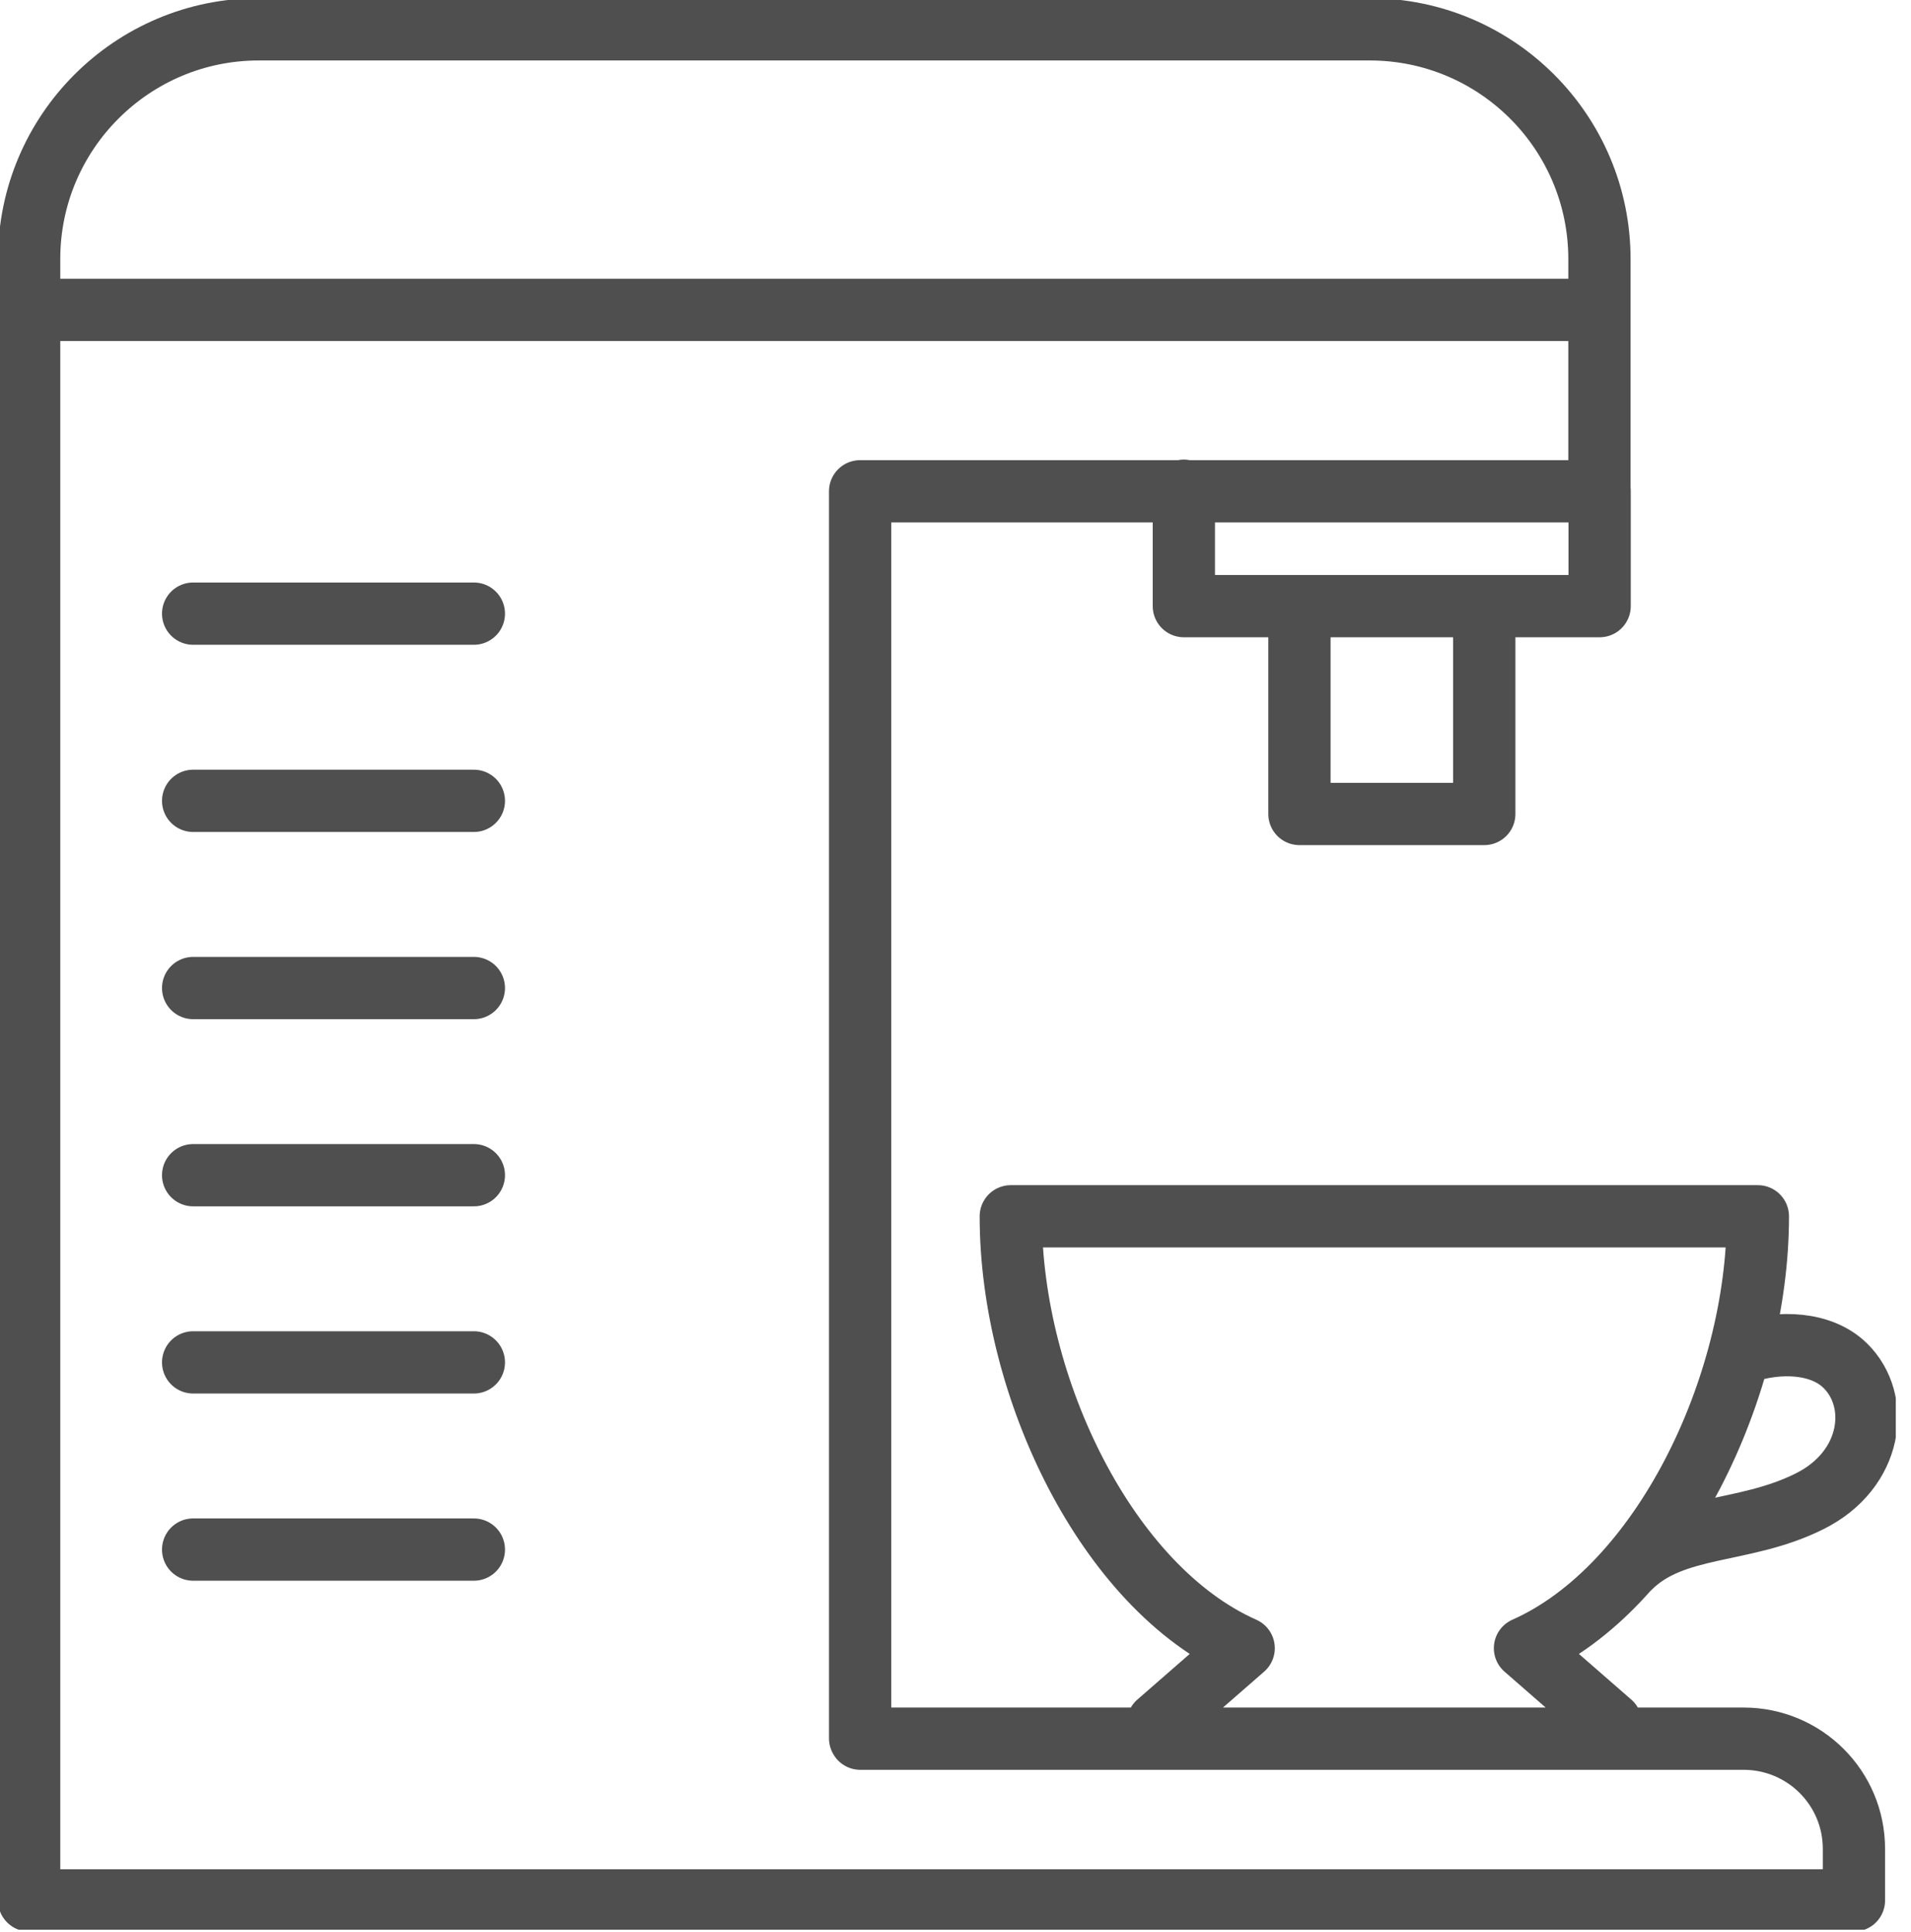 <svg width="93" height="94" viewBox="0 0 93 94" fill="none" xmlns="http://www.w3.org/2000/svg">
<g id="kaffee 1" clip-path="url(#clip0_303_142)">
<g id="Ebene_1-2">
<path id="Vector" d="M1.437 15.079H77.688M9.399 75.397H23.061M9.399 66.289H23.061M9.399 57.181H23.061M9.399 48.074H23.061M9.399 38.966H23.061M9.399 29.858H23.061M78.392 83.838L74.214 80.195C80.862 77.246 85.547 67.51 85.547 59.2V59.181H49.191V59.2C49.191 67.51 53.876 77.246 60.524 80.195L56.346 83.838M84.805 65.82C86.645 65.2 88.655 65.331 89.791 66.439C91.556 68.157 91.143 71.519 88.063 73.049C84.833 74.664 81.462 74.129 79.312 76.279M72.233 29.492V39.605H63.238V29.492M77.847 23.877V29.492H57.613V23.877M41.858 84.58V23.905H77.838V12.61C77.838 6.432 72.834 1.427 66.655 1.427H12.61C6.432 1.418 1.418 6.432 1.418 12.601V92.467H90.223V89.96C90.223 86.993 87.819 84.598 84.852 84.598H41.867L41.858 84.58Z" stroke="#504F4F" stroke-width="3.03" stroke-linecap="round" stroke-linejoin="round"/>
</g>
</g>
<defs>
<clipPath id="clip0_303_142">
<rect width="92.26" height="93.894" fill="white"/>
</clipPath>
</defs>
</svg>
